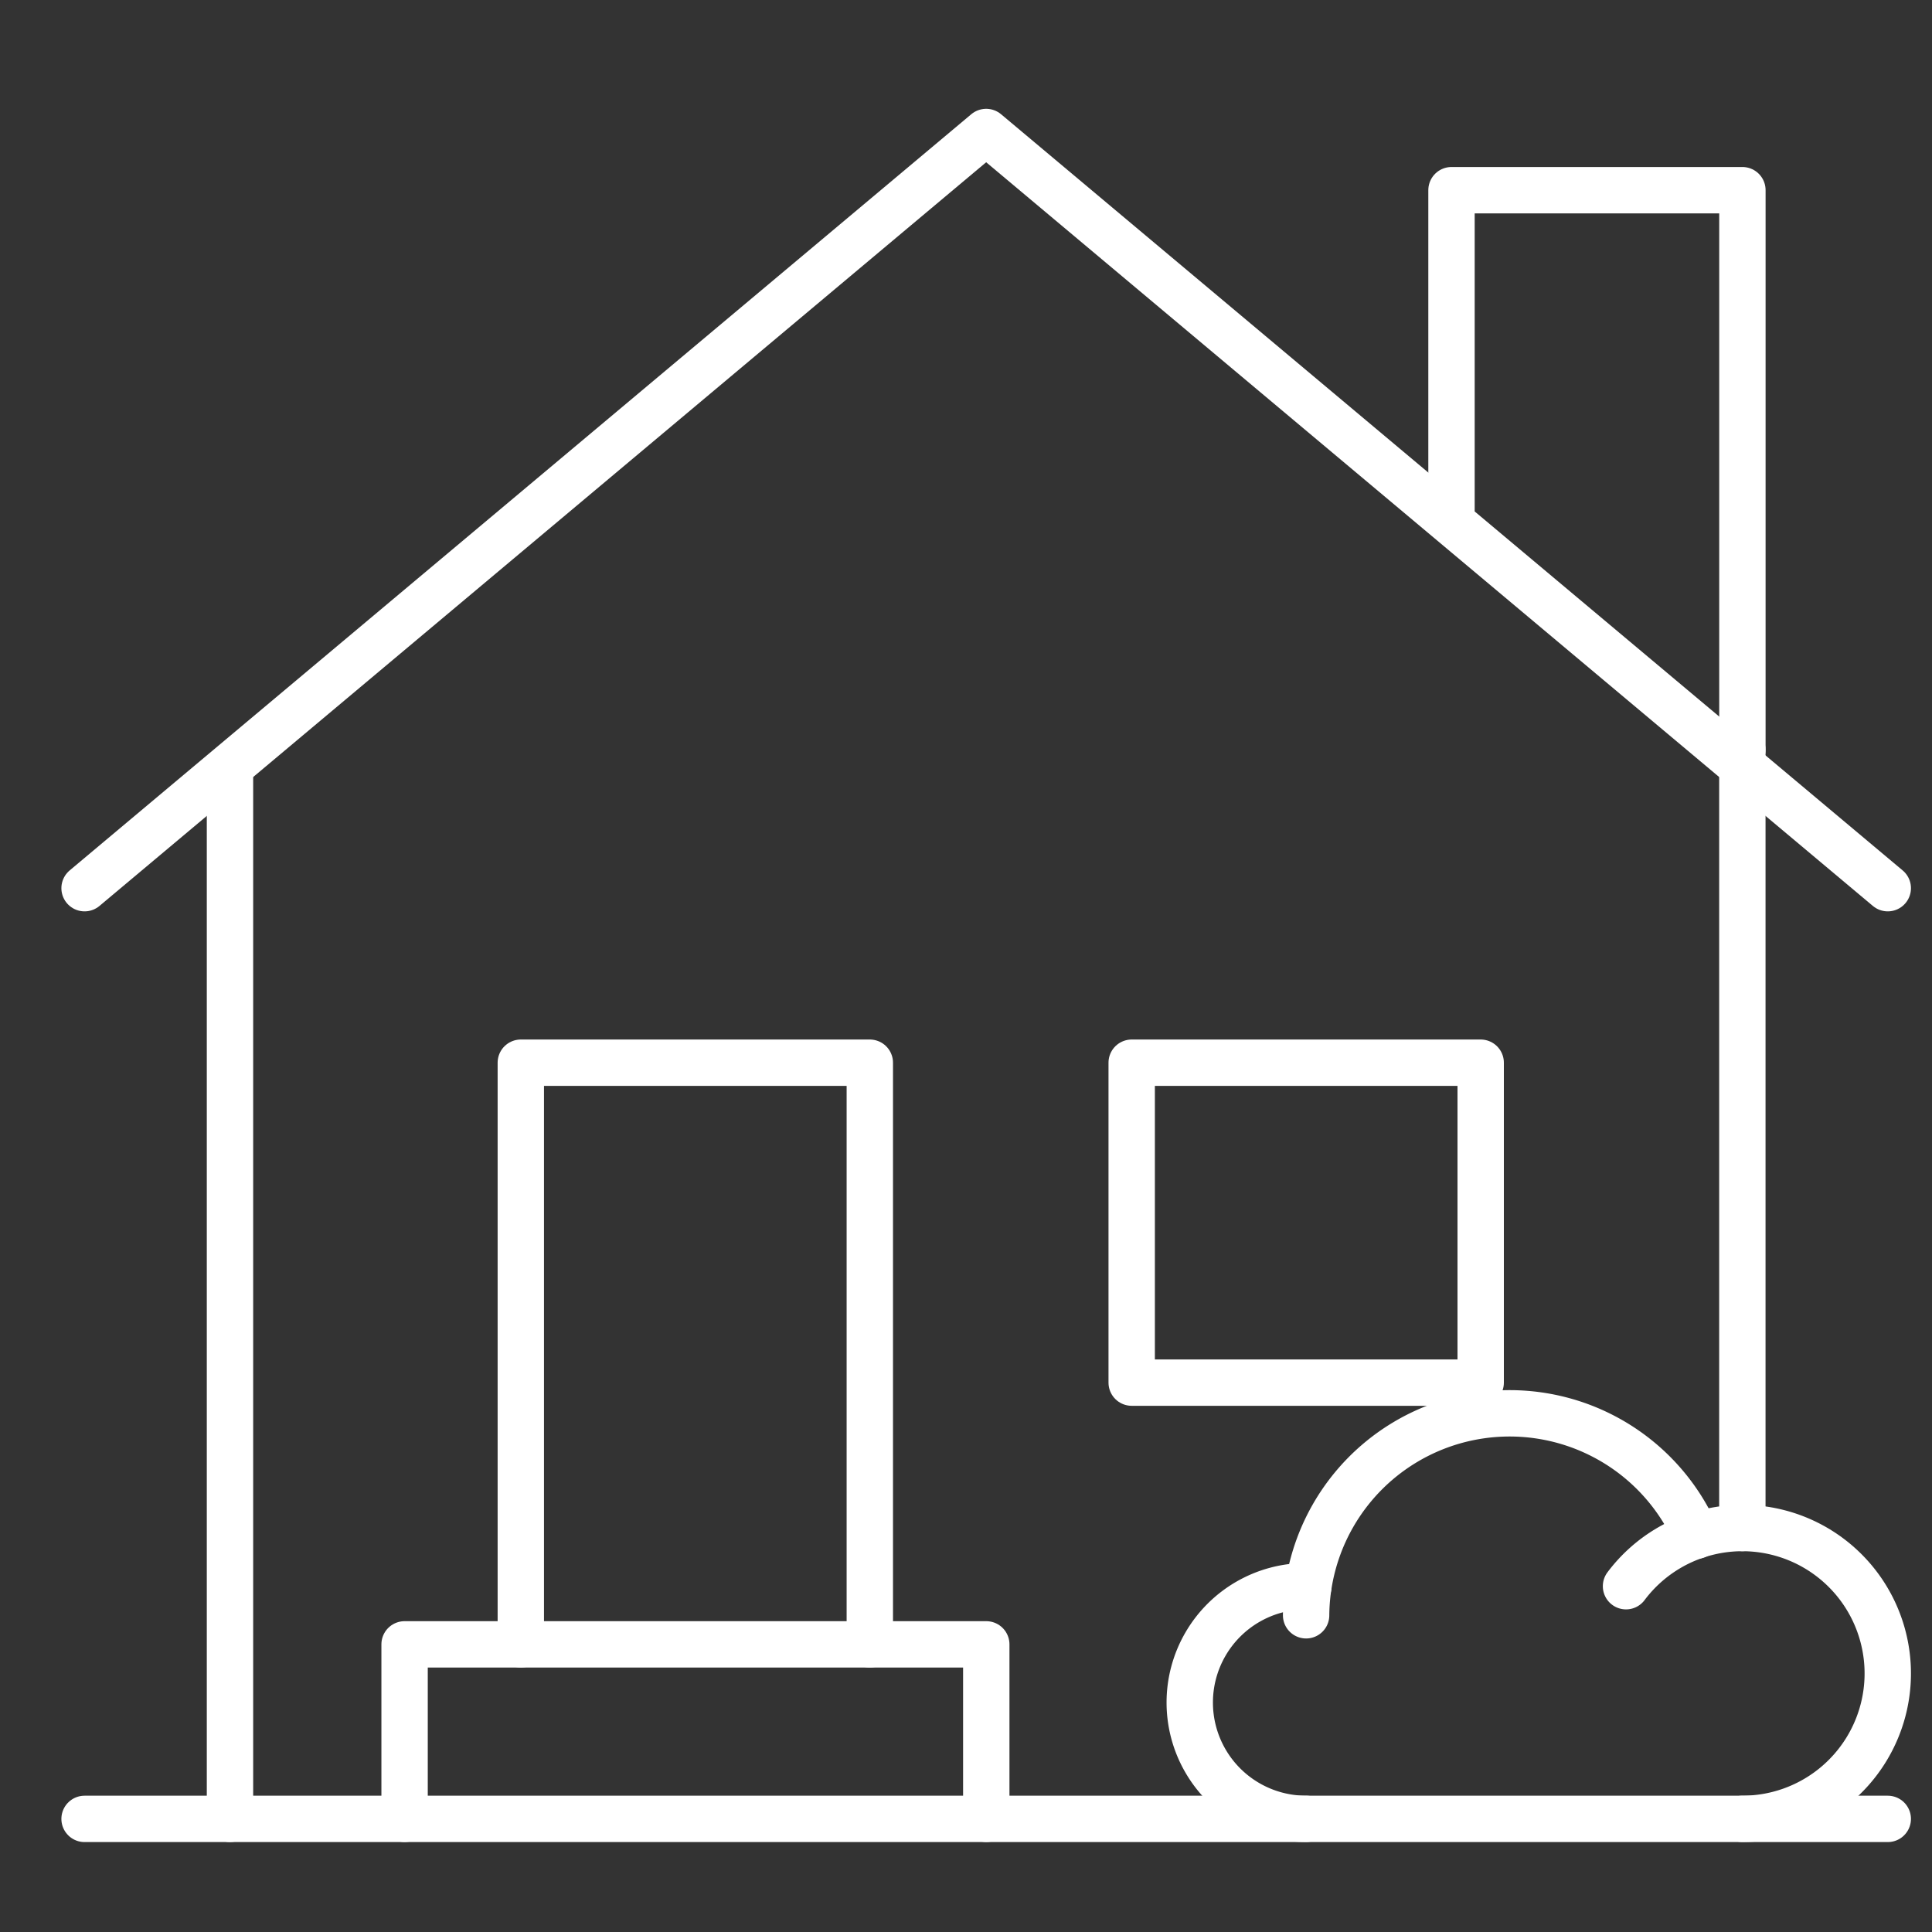 <svg xmlns="http://www.w3.org/2000/svg" xmlns:xlink="http://www.w3.org/1999/xlink" width="75" height="75" viewBox="0 0 75 75">
  <rect x="0" y="0" width="75" height="75" fill="#333333" stroke="none"/>
  <defs>
    <clipPath id="clip-icon-customer-domestic">
      <rect width="75" height="75"/>
    </clipPath>
  </defs>
  <g id="icon-customer-domestic" clip-path="url(#clip-icon-customer-domestic)">
    <g id="model_1_5" data-name="model 1/5" transform="translate(3.283 5.125)">
      <line id="Line_85" data-name="Line 85" x2="70" transform="translate(0 65.484)" fill="none" stroke="#fff" stroke-linecap="round" stroke-linejoin="round" stroke-width="1.8"/>
      <g id="Group_245" data-name="Group 245" transform="translate(0 0)">
        <path id="Path_1176" data-name="Path 1176" d="M2575.685,1588.521l35-29.355,35,29.355" transform="translate(-2575.685 -1559.167)" fill="none" stroke="#fff" stroke-linecap="round" stroke-linejoin="round" stroke-width="1.8"/>
        <path id="Path_1177" data-name="Path 1177" d="M2800.907,1581.17v-12.419H2812.2v21.72" transform="translate(-2747.843 -1566.493)" fill="none" stroke="#fff" stroke-linecap="round" stroke-linejoin="round" stroke-width="1.8"/>
        <line id="Line_86" data-name="Line 86" y1="30.215" transform="translate(64.355 23.978)" fill="none" stroke="#fff" stroke-linecap="round" stroke-linejoin="round" stroke-width="1.8"/>
        <path id="Path_1178" data-name="Path 1178" d="M2647.564,1735.09V1712.51h13.548v22.581" transform="translate(-2630.629 -1676.381)" fill="none" stroke="#fff" stroke-linecap="round" stroke-linejoin="round" stroke-width="1.8"/>
        <line id="Line_87" data-name="Line 87" y2="40.81" transform="translate(5.645 24.673)" fill="none" stroke="#fff" stroke-linecap="round" stroke-linejoin="round" stroke-width="1.8"/>
        <path id="Path_1179" data-name="Path 1179" d="M2761.744,1724.929H2748.2V1712.51h13.548v12.419" transform="translate(-2707.551 -1676.381)" fill="none" stroke="#fff" stroke-linecap="round" stroke-linejoin="round" stroke-width="1.8"/>
        <path id="Path_1180" data-name="Path 1180" d="M2628.4,1815.123v-6.774h22.581v6.774" transform="translate(-2615.977 -1749.64)" fill="none" stroke="#fff" stroke-linecap="round" stroke-linejoin="round" stroke-width="1.8"/>
      </g>
      <g id="Group_246" data-name="Group 246" transform="translate(42.903 49.677)">
        <path id="Path_1181" data-name="Path 1181" d="M2834.175,1800.471a5.645,5.645,0,1,0-4.516-9.032" transform="translate(-2812.723 -1784.665)" fill="none" stroke="#fff" stroke-linecap="round" stroke-linejoin="round" stroke-width="1.8"/>
        <path id="Path_1182" data-name="Path 1182" d="M2792.092,1774.827a7.9,7.9,0,0,0-15.145,3.089" transform="translate(-2772.43 -1770.013)" fill="none" stroke="#fff" stroke-linecap="round" stroke-linejoin="round" stroke-width="1.8"/>
        <path id="Path_1183" data-name="Path 1183" d="M2762.384,1798.774c-.03,0-.058-.009-.088-.009a4.516,4.516,0,0,0,0,9.032" transform="translate(-2757.78 -1791.991)" fill="none" stroke="#fff" stroke-linecap="round" stroke-linejoin="round" stroke-width="1.8"/>
      </g>
    </g>
  </g>
</svg>
